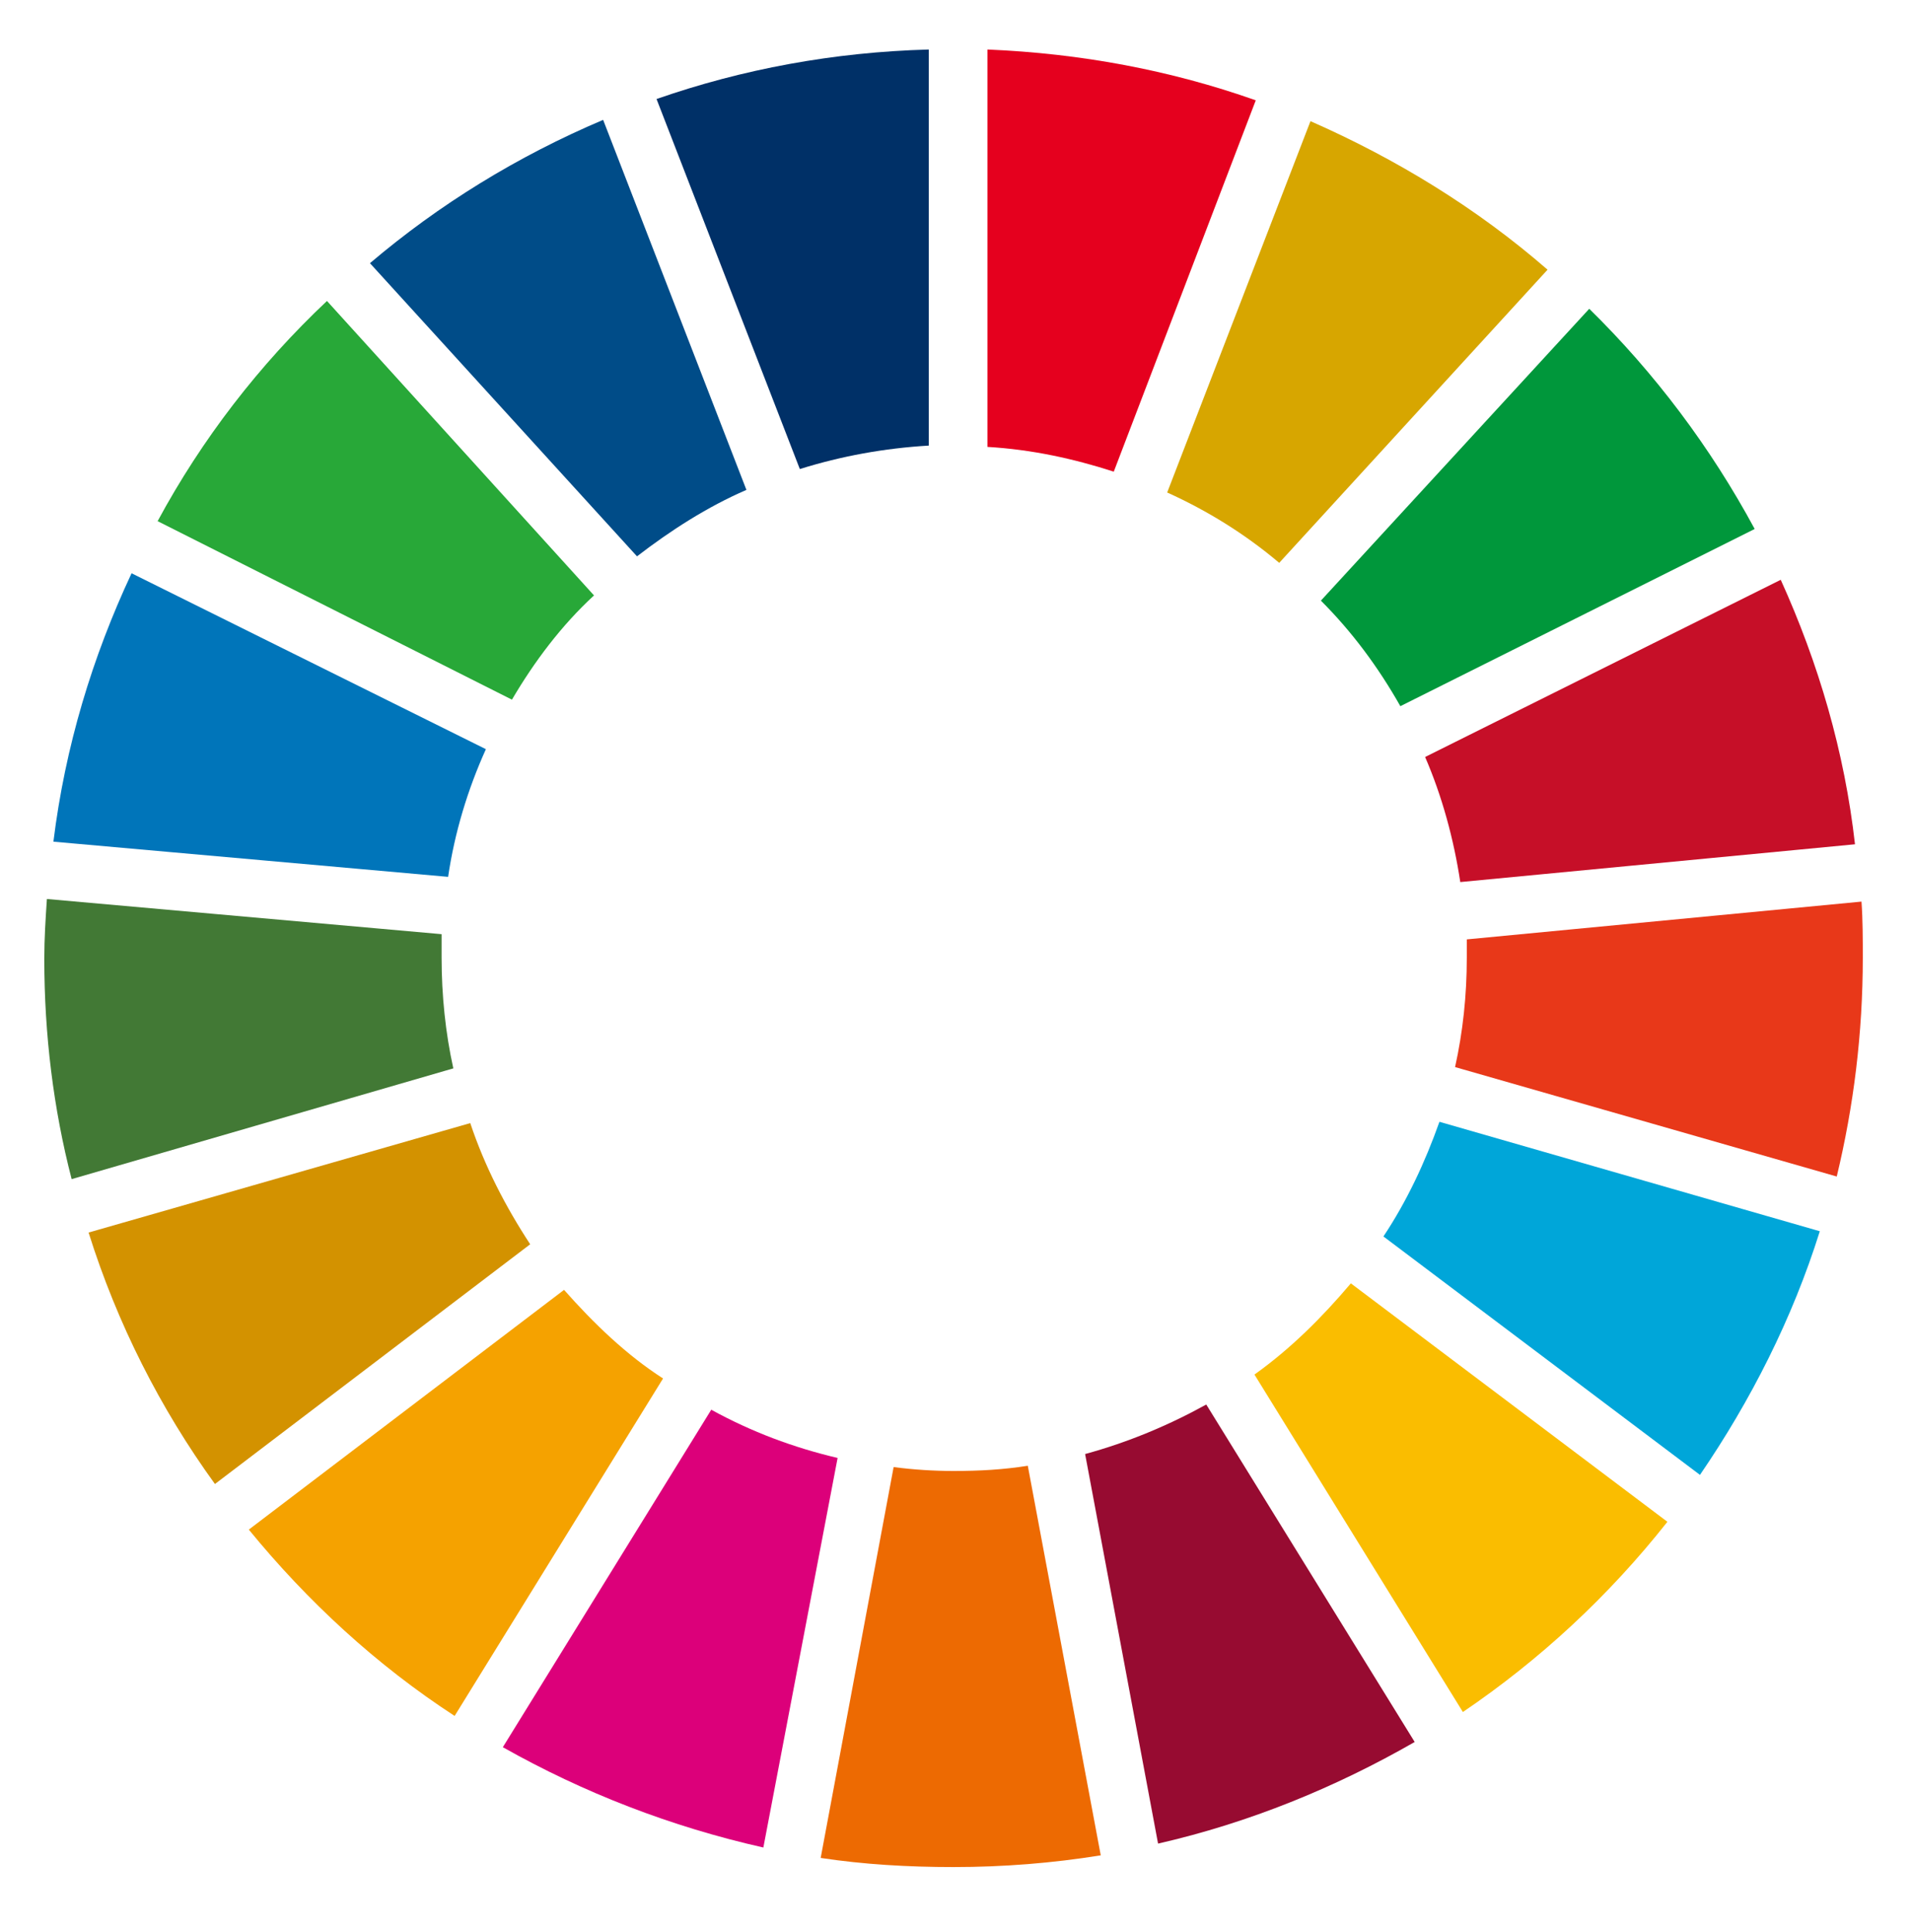 <?xml version="1.0" encoding="utf-8"?>
<!-- Generator: Adobe Illustrator 27.9.6, SVG Export Plug-In . SVG Version: 9.03 Build 54986)  -->
<svg version="1.1" id="レイヤー_1" xmlns="http://www.w3.org/2000/svg" xmlns:xlink="http://www.w3.org/1999/xlink" x="0px"
	 y="0px" viewBox="0 0 146.7 148.3" style="enable-background:new 0 0 146.7 148.3;" xml:space="preserve">
<style type="text/css">
	.st0{fill:#C60F28;}
	.st1{fill:#E83819;}
	.st2{fill:#00A6D9;}
	.st3{fill:#28A838;}
	.st4{fill:#D7A600;}
	.st5{fill:#00973B;}
	.st6{fill:#427935;}
	.st7{fill:#FABD00;}
	.st8{fill:#F5A200;}
	.st9{fill:#0075BA;}
	.st10{fill:#970B31;}
	.st11{fill:#ED6A02;}
	.st12{fill:#E5001E;}
	.st13{fill:#DC007A;}
	.st14{fill:#003067;}
	.st15{fill:#D39200;}
	.st16{fill:#004C88;}
</style>
<g>
	<g>
		<path d="M248.8,150.8c3.2,0,3.2-5,0-5C245.6,145.8,245.6,150.8,248.8,150.8L248.8,150.8z"/>
	</g>
</g>
<path id="XMLID_16_" class="st0" d="M136.7,44.5l-27.3,13.6c1.3,3,2.2,6.3,2.7,9.6l30.3-2.9C141.6,57.7,139.6,50.9,136.7,44.5"/>
<path id="XMLID_12_" class="st1" d="M112.6,73.5c0,2.9-0.3,5.7-0.9,8.4l29.3,8.4c1.3-5.4,2-11,2-16.8c0-1.4,0-2.9-0.1-4.3l-30.3,2.9
	C112.6,72.6,112.6,73.1,112.6,73.5"/>
<path id="XMLID_8_" class="st2" d="M110.5,86.1c-1.1,3.1-2.5,6.1-4.3,8.8l24.3,18.3c3.9-5.7,7.1-12,9.2-18.7L110.5,86.1z"/>
<g>
	<path id="XMLID_18_" class="st3" d="M39.3,53.7c1.7-2.9,3.8-5.7,6.3-8L25.1,23.1c-5.2,4.9-9.6,10.6-13,16.9L39.3,53.7z"/>
	<path id="XMLID_17_" class="st4" d="M89.6,37.8c3.1,1.4,6,3.2,8.6,5.4l20.6-22.5c-5.4-4.7-11.6-8.5-18.2-11.4L89.6,37.8z"/>
	<path id="XMLID_15_" class="st5" d="M107.5,54.2l27.2-13.6c-3.4-6.3-7.7-12-12.7-16.9l-20.6,22.4C103.8,48.5,105.8,51.2,107.5,54.2
		"/>
	<path id="XMLID_14_" class="st6" d="M33.9,73.5c0-0.6,0-1.2,0-1.8L3.6,69c-0.1,1.5-0.2,3-0.2,4.6c0,5.8,0.7,11.5,2.1,16.9L34.8,82
		C34.2,79.3,33.9,76.4,33.9,73.5"/>
	<path id="XMLID_13_" class="st7" d="M103.7,98.5c-2.2,2.6-4.6,5-7.4,7l16,25.9c5.9-4,11.2-8.9,15.7-14.6L103.7,98.5z"/>
	<path id="XMLID_11_" class="st8" d="M43.3,99l-24.2,18.4c4.5,5.5,9.8,10.4,15.8,14.3l16-25.9C48.1,104,45.6,101.6,43.3,99"/>
	<path id="XMLID_10_" class="st9" d="M34.4,67.3c0.5-3.4,1.5-6.7,2.9-9.8L10.1,44c-3,6.4-5.1,13.3-6,20.6L34.4,67.3z"/>
	<path id="XMLID_9_" class="st10" d="M108.6,133.7l-16-25.9c-2.9,1.6-6,2.9-9.3,3.8l5.6,29.9C95.9,139.9,102.5,137.2,108.6,133.7"/>
	<path id="XMLID_7_" class="st11" d="M78.9,112.5c-1.9,0.3-3.7,0.4-5.7,0.4c-1.5,0-3.1-0.1-4.6-0.3L63,142.6
		c3.3,0.5,6.7,0.7,10.2,0.7c3.8,0,7.6-0.3,11.3-0.9L78.9,112.5z"/>
	<path id="XMLID_6_" class="st12" d="M75.8,34.3c3.4,0.2,6.6,0.9,9.7,1.9L96.4,7.7C89.9,5.4,83,4.1,75.8,3.8V34.3z"/>
	<path id="XMLID_5_" class="st13" d="M64.3,111.9c-3.4-0.8-6.6-2-9.7-3.7l-16,25.9c6.2,3.5,12.9,6.1,20,7.7L64.3,111.9z"/>
	<path id="XMLID_4_" class="st14" d="M61.4,36c3.2-1,6.5-1.6,9.9-1.8V3.8C64,4,57,5.3,50.4,7.6L61.4,36z"/>
	<path id="XMLID_3_" class="st15" d="M40.7,95.5c-1.9-2.9-3.5-6-4.6-9.3L6.8,94.6c2.2,7,5.5,13.5,9.7,19.3L40.7,95.5z"/>
	<path id="XMLID_2_" class="st16" d="M48.9,42.7c2.6-2,5.4-3.8,8.4-5.1l-11-28.4c-6.6,2.8-12.6,6.5-17.9,11L48.9,42.7z"/>
</g>
</svg>
